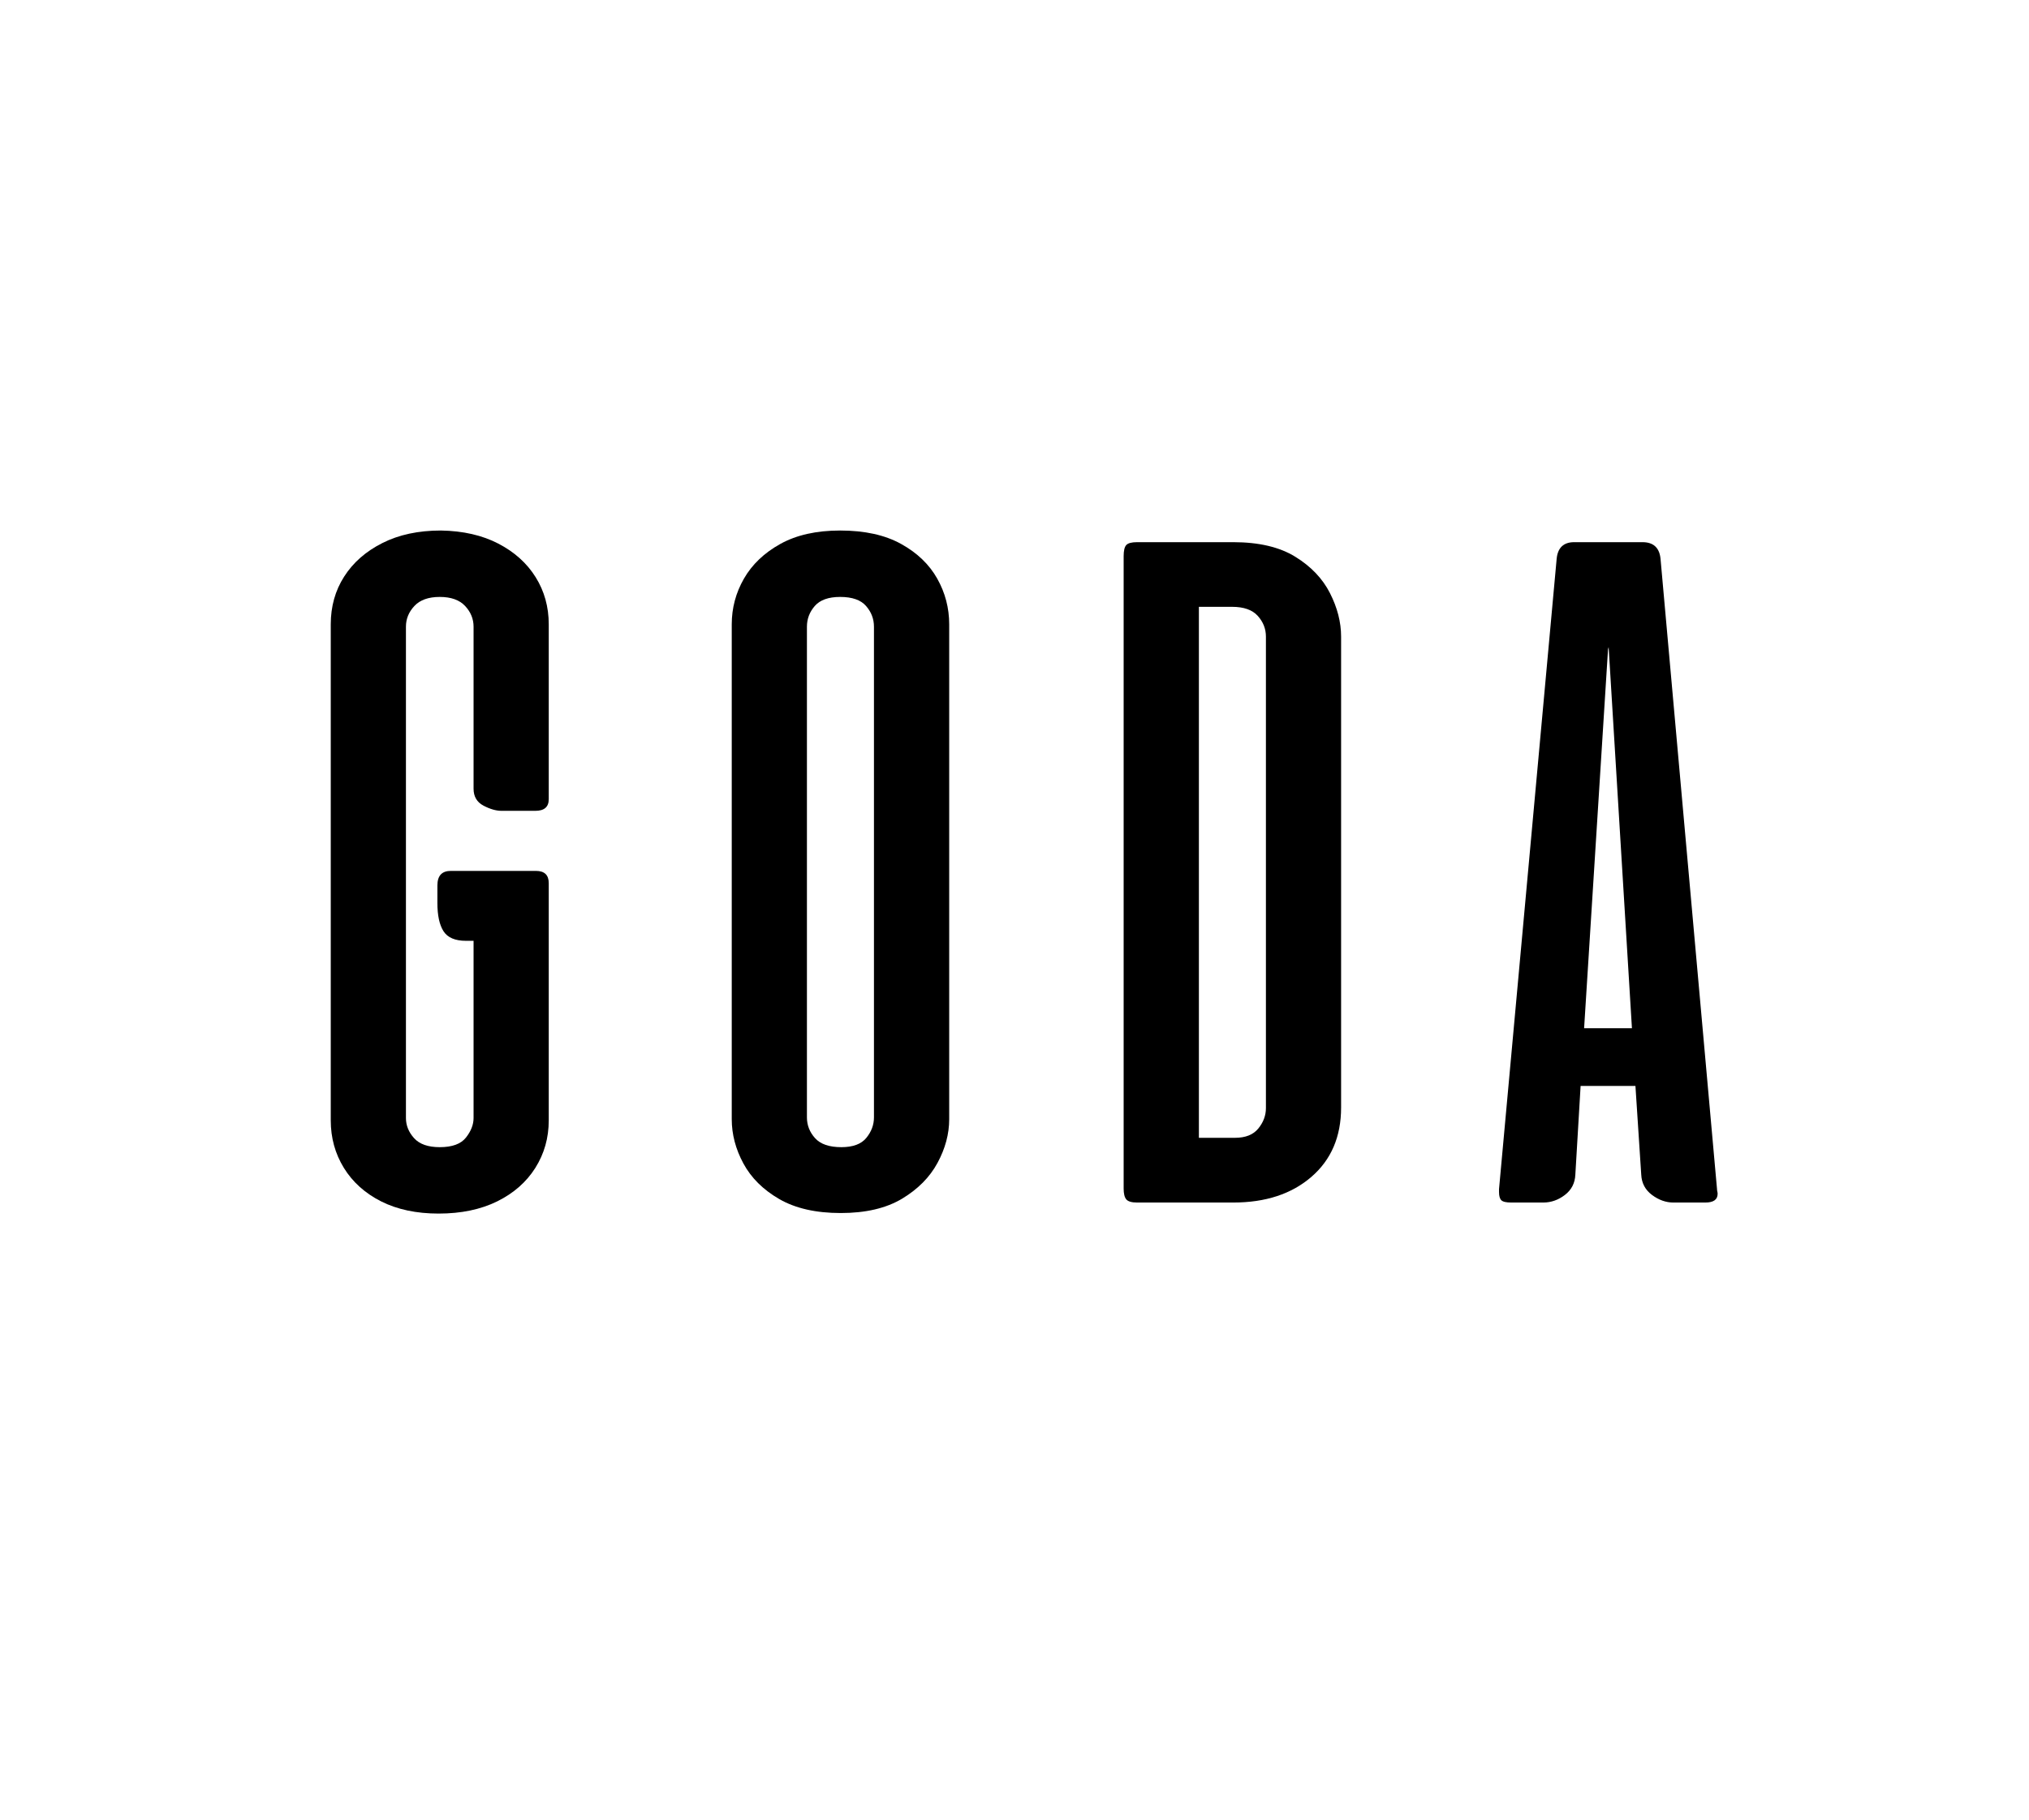 <svg version="1.0" preserveAspectRatio="xMidYMid meet" height="628" viewBox="0 0 525 471" zoomAndPan="magnify" width="700" xmlns:xlink="http://www.w3.org/1999/xlink" xmlns="http://www.w3.org/2000/svg"><defs><g></g><clipPath id="fe30cfd19f"><rect height="191" y="0" width="210" x="0"></rect></clipPath><clipPath id="16461889f2"><rect height="189" y="0" width="197" x="0"></rect></clipPath></defs><g transform="matrix(1, 0, 0, 1, 47, 136)"><g clip-path="url(#fe30cfd19f)"><g fill-opacity="1" fill="#000000"><g transform="translate(1.316, 175.224)"><g><path d="M 37.266 -21.266 L 37.266 -149.641 C 37.266 -154.266 38.422 -158.383 40.734 -162 C 43.047 -165.625 46.336 -168.516 50.609 -170.672 C 54.879 -172.836 59.93 -173.922 65.766 -173.922 C 71.504 -173.828 76.457 -172.695 80.625 -170.531 C 84.801 -168.363 88.02 -165.469 90.281 -161.844 C 92.539 -158.227 93.672 -154.16 93.672 -149.641 L 93.672 -104.391 C 93.672 -102.379 92.516 -101.375 90.203 -101.375 L 81.453 -101.375 C 80.047 -101.375 78.488 -101.82 76.781 -102.719 C 75.07 -103.625 74.219 -105.082 74.219 -107.094 L 74.219 -149.031 C 74.219 -151.039 73.488 -152.828 72.031 -154.391 C 70.57 -155.953 68.383 -156.734 65.469 -156.734 C 62.551 -156.734 60.363 -155.953 58.906 -154.391 C 57.445 -152.828 56.719 -151.039 56.719 -149.031 L 56.719 -21.875 C 56.719 -19.957 57.422 -18.219 58.828 -16.656 C 60.234 -15.102 62.445 -14.328 65.469 -14.328 C 68.688 -14.328 70.945 -15.156 72.25 -16.812 C 73.562 -18.477 74.219 -20.164 74.219 -21.875 L 74.219 -67.734 L 72.25 -67.734 C 69.438 -67.734 67.5 -68.562 66.438 -70.219 C 65.383 -71.875 64.859 -74.312 64.859 -77.531 L 64.859 -82.062 C 64.859 -84.57 66.016 -85.828 68.328 -85.828 L 90.359 -85.828 C 92.566 -85.828 93.672 -84.77 93.672 -82.656 L 93.672 -21.266 C 93.672 -16.742 92.516 -12.645 90.203 -8.969 C 87.891 -5.301 84.598 -2.41 80.328 -0.297 C 76.055 1.805 71.004 2.859 65.172 2.859 C 59.43 2.859 54.473 1.805 50.297 -0.297 C 46.129 -2.41 42.914 -5.301 40.656 -8.969 C 38.395 -12.645 37.266 -16.742 37.266 -21.266 Z M 37.266 -21.266"></path></g></g></g><g fill-opacity="1" fill="#000000"><g transform="translate(104.619, 175.224)"><g><path d="M 37.719 -21.578 L 37.719 -149.641 C 37.719 -153.859 38.77 -157.801 40.875 -161.469 C 42.988 -165.145 46.129 -168.141 50.297 -170.453 C 54.473 -172.766 59.629 -173.922 65.766 -173.922 C 72.098 -173.922 77.352 -172.766 81.531 -170.453 C 85.707 -168.141 88.828 -165.145 90.891 -161.469 C 92.953 -157.801 93.984 -153.859 93.984 -149.641 L 93.984 -21.578 C 93.984 -17.754 92.973 -13.977 90.953 -10.25 C 88.941 -6.531 85.875 -3.438 81.75 -0.969 C 77.633 1.488 72.359 2.719 65.922 2.719 C 59.484 2.719 54.176 1.508 50 -0.906 C 45.832 -3.32 42.742 -6.391 40.734 -10.109 C 38.723 -13.828 37.719 -17.648 37.719 -21.578 Z M 57.172 -149.031 L 57.172 -22.031 C 57.172 -20.008 57.875 -18.219 59.281 -16.656 C 60.688 -15.102 62.953 -14.328 66.078 -14.328 C 69.086 -14.328 71.242 -15.129 72.547 -16.734 C 73.859 -18.348 74.516 -20.113 74.516 -22.031 L 74.516 -149.031 C 74.516 -151.039 73.832 -152.828 72.469 -154.391 C 71.113 -155.953 68.879 -156.734 65.766 -156.734 C 62.754 -156.734 60.566 -155.953 59.203 -154.391 C 57.848 -152.828 57.172 -151.039 57.172 -149.031 Z M 57.172 -149.031"></path></g></g></g></g></g><g transform="matrix(1, 0, 0, 1, 253, 138)"><g clip-path="url(#16461889f2)"><g fill-opacity="1" fill="#000000"><g transform="translate(0.336, 173.224)"><g><path d="M 65.766 0 L 40.875 0 C 39.469 0 38.535 -0.273 38.078 -0.828 C 37.629 -1.379 37.406 -2.312 37.406 -3.625 L 37.406 -167.281 C 37.406 -168.695 37.629 -169.656 38.078 -170.156 C 38.535 -170.656 39.469 -170.906 40.875 -170.906 L 65.766 -170.906 C 72.398 -170.906 77.754 -169.645 81.828 -167.125 C 85.898 -164.613 88.891 -161.473 90.797 -157.703 C 92.711 -153.93 93.672 -150.188 93.672 -146.469 L 93.672 -24.594 C 93.672 -17.051 91.109 -11.066 85.984 -6.641 C 80.859 -2.211 74.117 0 65.766 0 Z M 74.219 -24.438 L 74.219 -146.469 C 74.219 -148.477 73.516 -150.266 72.109 -151.828 C 70.703 -153.391 68.488 -154.172 65.469 -154.172 L 56.875 -154.172 L 56.875 -16.75 L 66.219 -16.75 C 68.938 -16.75 70.945 -17.551 72.25 -19.156 C 73.562 -20.77 74.219 -22.531 74.219 -24.438 Z M 74.219 -24.438"></path></g></g></g><g fill-opacity="1" fill="#000000"><g transform="translate(102.885, 173.224)"><g><path d="M 51.438 -170.906 L 69.094 -170.906 C 71.906 -170.906 73.461 -169.5 73.766 -166.688 L 88.391 -3.469 C 88.391 -3.27 88.414 -3.066 88.469 -2.859 C 88.52 -2.66 88.547 -2.461 88.547 -2.266 C 88.547 -0.754 87.488 0 85.375 0 L 77.078 0 C 75.172 0 73.336 -0.648 71.578 -1.953 C 69.816 -3.266 68.883 -5.023 68.781 -7.234 L 67.281 -30.172 L 53.094 -30.172 L 51.734 -7.234 C 51.641 -5.023 50.734 -3.266 49.016 -1.953 C 47.305 -0.648 45.445 0 43.438 0 L 35.141 0 C 33.836 0 32.984 -0.195 32.578 -0.594 C 32.18 -1 31.984 -1.707 31.984 -2.719 L 31.984 -3.469 L 46.906 -166.688 C 47.207 -169.5 48.719 -170.906 51.438 -170.906 Z M 54 -45.109 L 66.375 -45.109 L 60.344 -143.75 L 60.188 -143.156 Z M 54 -45.109"></path></g></g></g></g></g></svg>